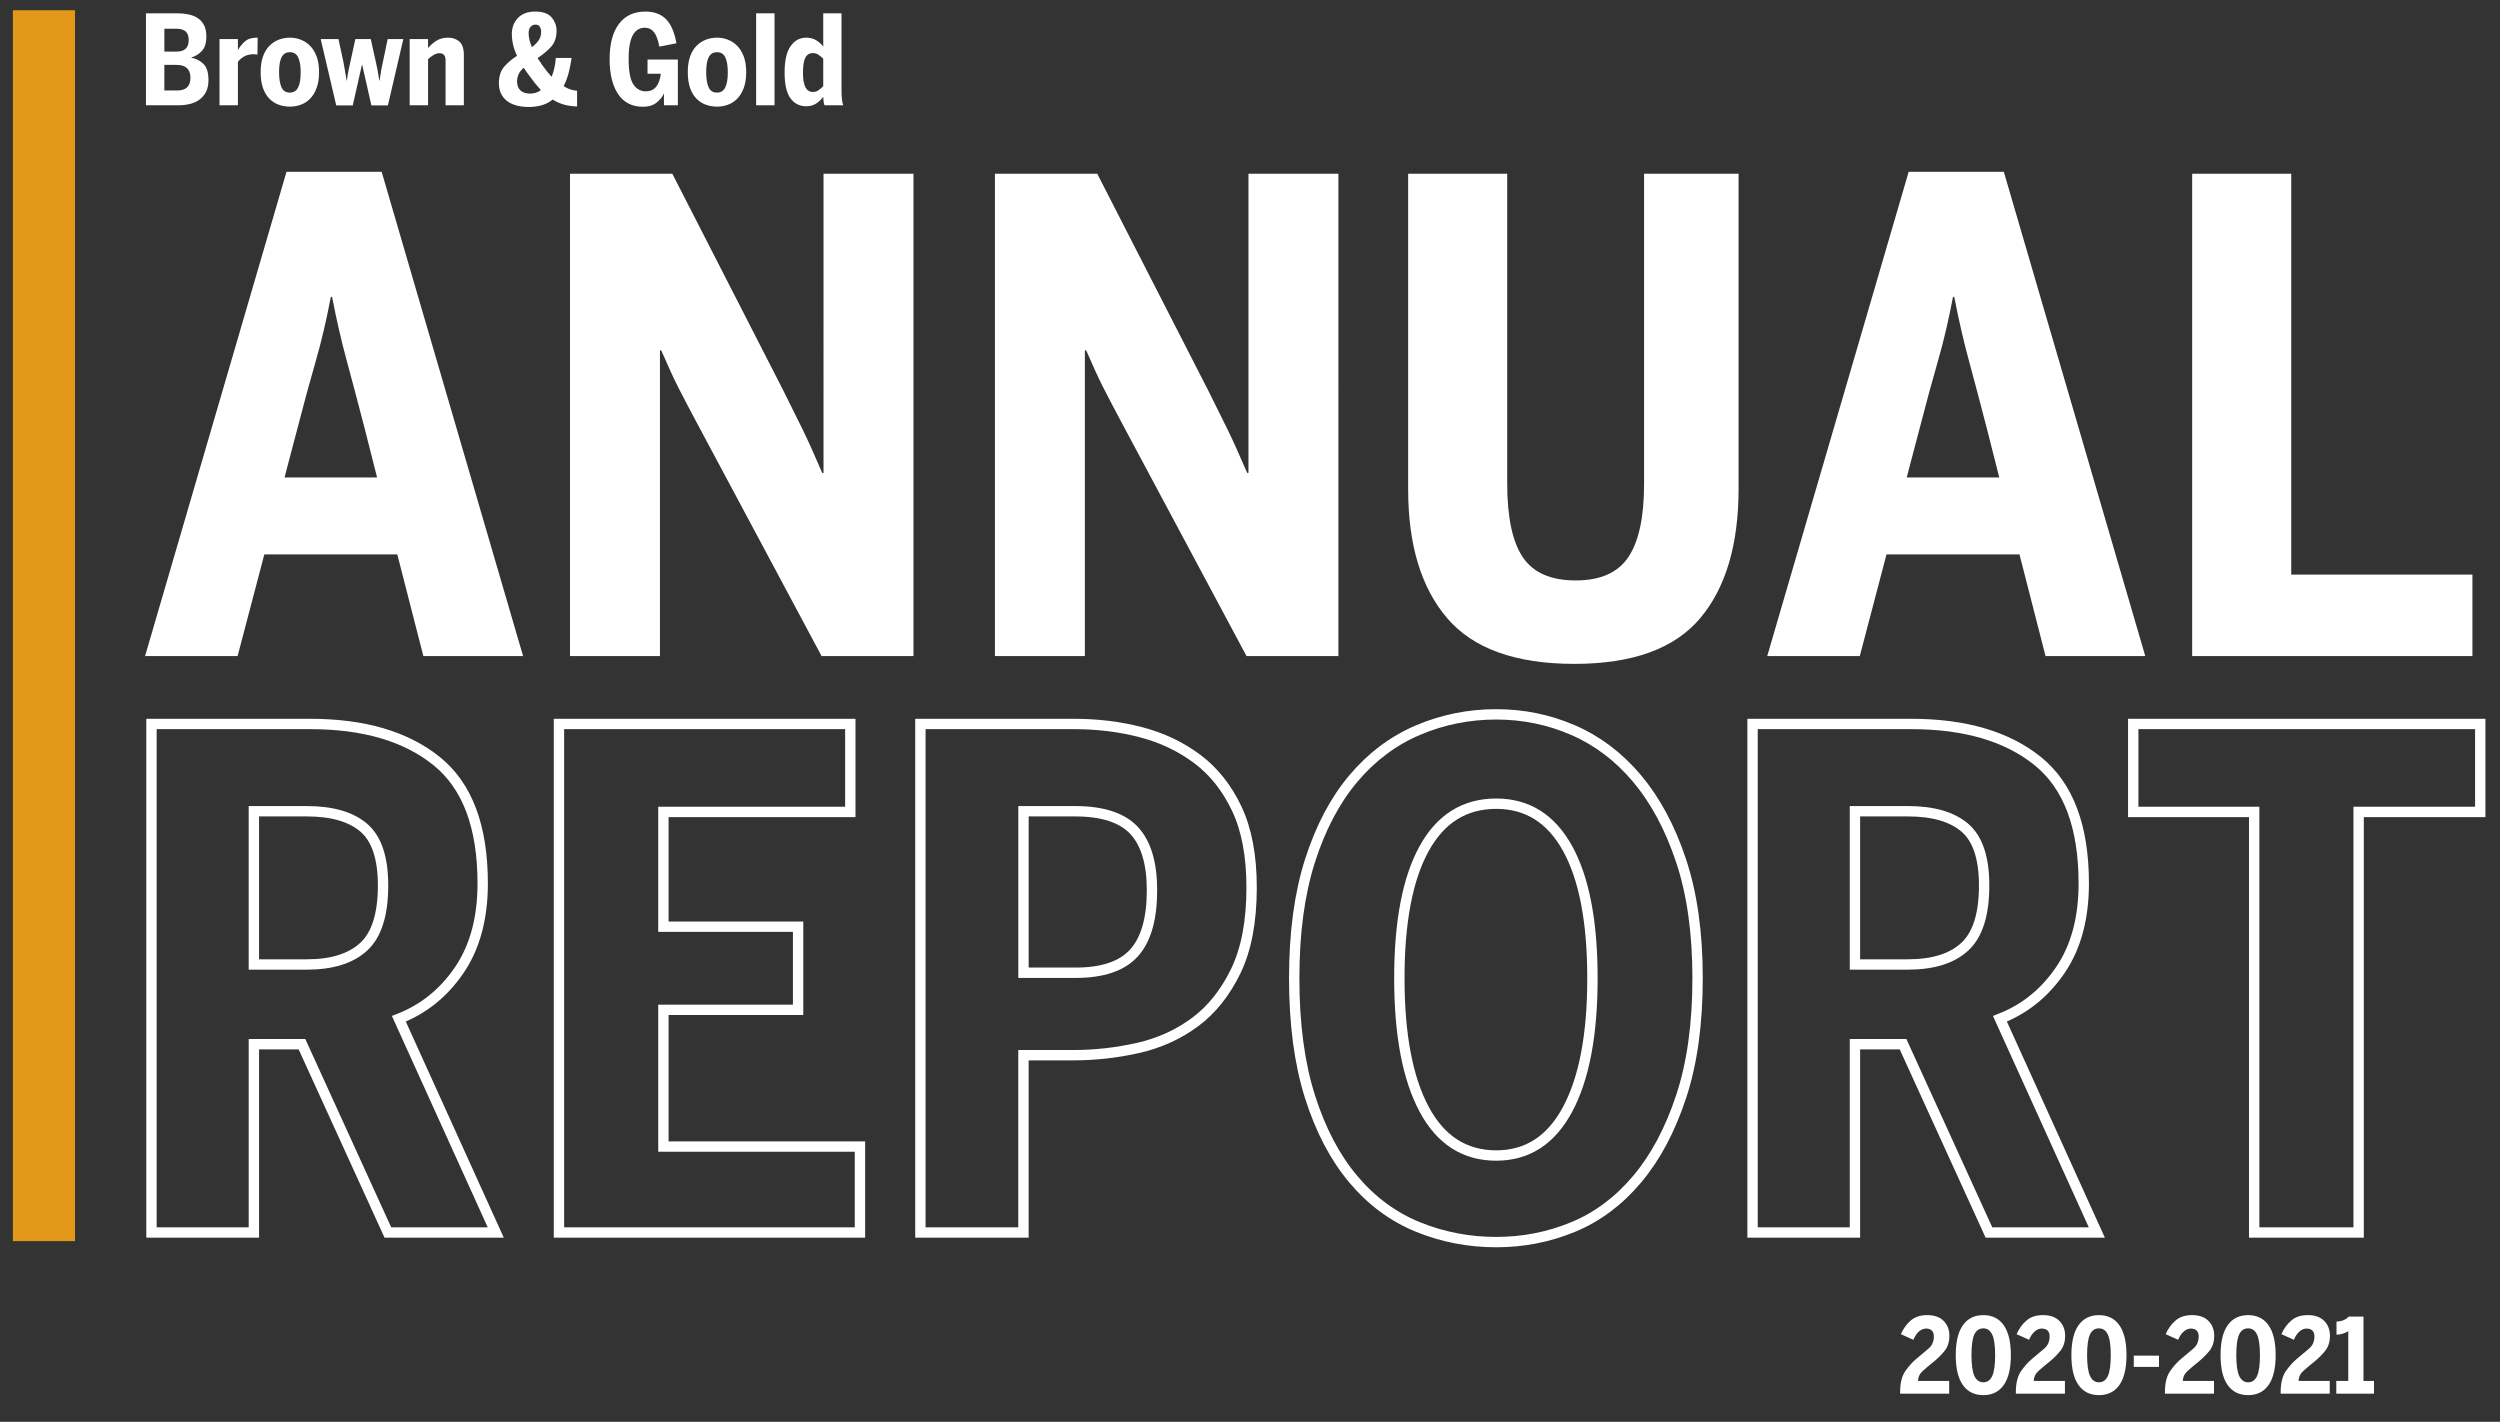 <svg version="1.1" id="Layer_1" xmlns="http://www.w3.org/2000/svg" xmlns:xlink="http://www.w3.org/1999/xlink" x="0px" y="0px" viewBox="0 0 335.973 191.072" style="enable-background:new 0 0 335.973 191.072" xml:space="preserve"><rect x="0" y="0" width="335.973" height="191.072" fill="#333333" stroke="none"/><style type="text/css">.st0{fill:#FFFFFF}.st1{fill:none;stroke:#FFFFFF;stroke-width:1.392;stroke-miterlimit:7.061}</style><g><g><path class="st0" d="M19.615,1.789h4.226c0.512,0,1.002,0.047,1.47,0.142c0.468,0.095,0.882,0.259,1.244,0.492
			c0.362,0.234,0.648,0.552,0.86,0.952c0.211,0.401,0.317,0.902,0.317,1.503c0,0.902-0.209,1.567-0.626,1.996
			s-0.883,0.71-1.395,0.844V7.751c0.657,0.134,1.205,0.418,1.645,0.852c0.44,0.435,0.66,1.158,0.66,2.171
			c0,0.635-0.114,1.167-0.342,1.596c-0.229,0.429-0.529,0.776-0.902,1.044c-0.373,0.267-0.802,0.456-1.286,0.567
			s-0.983,0.167-1.495,0.167h-4.376V1.789z M23.674,6.933c1.113,0.022,1.676-0.49,1.687-1.536
			c0-0.535-0.137-0.925-0.409-1.17c-0.273-0.244-0.693-0.367-1.261-0.367h-1.603v3.073H23.674z M23.824,12.16
			c0.601,0,1.046-0.147,1.336-0.442s0.434-0.721,0.434-1.278c-0.011-1.157-0.64-1.73-1.887-1.72h-1.62v3.44
			H23.824z"/><path class="st0" d="M29.503,5.246h2.472v1.435h0.034c0.2-0.378,0.495-0.743,0.885-1.094
			c0.389-0.351,0.918-0.525,1.586-0.525c0.011,0,0.061,0.005,0.15,0.017L34.596,7.333
			c-0.033,0-0.117-0.008-0.251-0.024c-0.133-0.017-0.223-0.025-0.267-0.025c-0.49,0-0.913,0.103-1.269,0.309
			c-0.356,0.207-0.635,0.443-0.835,0.71v5.846h-2.472V5.246z"/><path class="st0" d="M37.477,14.081c-0.474-0.167-0.894-0.435-1.261-0.802c-0.368-0.368-0.657-0.847-0.869-1.437
			s-0.317-1.303-0.317-2.138s0.106-1.545,0.317-2.13c0.211-0.584,0.501-1.06,0.869-1.428
			c0.367-0.367,0.787-0.64,1.261-0.818c0.473-0.178,0.966-0.267,1.478-0.267c0.501,0,0.985,0.089,1.453,0.267
			c0.467,0.179,0.885,0.451,1.252,0.818c0.368,0.367,0.662,0.844,0.885,1.428c0.223,0.585,0.334,1.295,0.334,2.13
			s-0.111,1.548-0.334,2.138c-0.223,0.59-0.518,1.068-0.885,1.437c-0.367,0.367-0.785,0.635-1.252,0.802
			c-0.468,0.167-0.952,0.25-1.453,0.25C38.443,14.331,37.95,14.248,37.477,14.081z M40.057,11.768
			c0.234-0.451,0.351-1.139,0.351-2.062c0-0.835-0.109-1.492-0.326-1.971c-0.217-0.478-0.593-0.719-1.127-0.719
			c-0.512,0-0.882,0.224-1.111,0.669c-0.228,0.445-0.342,1.118-0.342,2.021c0,0.846,0.106,1.515,0.317,2.004
			c0.211,0.49,0.59,0.735,1.136,0.735C39.456,12.444,39.824,12.219,40.057,11.768z"/><path class="st0" d="M43.097,5.246h2.388l0.651,3.006c0.078,0.435,0.147,0.821,0.209,1.161
			c0.061,0.34,0.142,0.81,0.242,1.411h0.033c0.078-0.602,0.153-1.074,0.226-1.42
			c0.072-0.345,0.159-0.734,0.259-1.169l0.651-2.989h2.071l0.651,2.939c0.101,0.434,0.186,0.841,0.259,1.219
			c0.073,0.379,0.153,0.857,0.242,1.437h0.034c0.078-0.579,0.15-1.055,0.217-1.428
			c0.067-0.373,0.15-0.771,0.251-1.194l0.618-2.973h2.104l-2.071,8.918h-2.221l-1.236-5.461h-0.033l-1.236,5.461
			h-2.221L43.097,5.246z"/><path class="st0" d="M55.055,5.246h2.472v1.235c0.211-0.301,0.548-0.612,1.011-0.935
			c0.462-0.323,1.01-0.484,1.645-0.484s1.152,0.175,1.553,0.525s0.601,0.955,0.601,1.812v6.747h-2.455V8.186
			c0.011-0.69-0.256-1.036-0.802-1.036c-0.29,0-0.57,0.087-0.843,0.259c-0.273,0.173-0.509,0.353-0.71,0.543
			v6.196h-2.472V5.246z"/><path class="st0" d="M68.09,13.529c-0.696-0.567-1.044-1.347-1.044-2.338c0-0.946,0.245-1.698,0.735-2.255
			c0.49-0.557,1.058-1.035,1.704-1.437c-0.445-0.901-0.679-1.864-0.701-2.889c0-0.902,0.275-1.637,0.827-2.205
			c0.551-0.567,1.322-0.852,2.313-0.852c1.036,0,1.773,0.265,2.213,0.793c0.44,0.529,0.66,1.122,0.66,1.779
			c0,0.924-0.262,1.661-0.785,2.213c-0.523,0.551-1.113,1.038-1.77,1.461c0.2,0.312,0.412,0.63,0.635,0.952
			c0.4,0.568,0.818,1.092,1.252,1.57c0.311-0.735,0.501-1.581,0.568-2.539h2.121
			c-0.089,0.646-0.217,1.298-0.384,1.954c-0.167,0.657-0.396,1.27-0.685,1.837
			c0.568,0.379,1.169,0.585,1.804,0.618v2.121c-0.646-0.022-1.236-0.108-1.77-0.259
			c-0.534-0.15-1.036-0.376-1.503-0.677c-0.78,0.646-1.826,0.98-3.14,1.002
			C69.802,14.381,68.786,14.098,68.09,13.529z M72.691,12.11c-0.512-0.557-1.035-1.208-1.57-1.954
			c-0.245-0.323-0.49-0.674-0.735-1.053c-0.579,0.479-0.879,1.08-0.902,1.804c0,0.557,0.156,0.975,0.468,1.253
			c0.311,0.278,0.74,0.417,1.286,0.417C71.806,12.577,72.29,12.422,72.691,12.11z M72.374,5.446
			c0.234-0.323,0.351-0.718,0.351-1.185c0-0.245-0.059-0.465-0.175-0.66c-0.117-0.194-0.315-0.292-0.593-0.292
			c-0.267,0-0.487,0.1-0.66,0.301c-0.172,0.2-0.259,0.484-0.259,0.852c0.011,0.602,0.161,1.225,0.451,1.87
			C71.845,6.064,72.14,5.769,72.374,5.446z"/><path class="st0" d="M83.07,12.652c-0.763-1.13-1.144-2.702-1.144-4.718c0-2.026,0.415-3.596,1.244-4.71
			c0.829-1.113,2.018-1.67,3.565-1.67c1.169,0,2.09,0.34,2.764,1.019c0.673,0.68,1.144,1.76,1.411,3.24
			L88.607,6.265c-0.178-0.935-0.423-1.592-0.735-1.971c-0.312-0.379-0.718-0.568-1.219-0.568
			c-0.3,0-0.582,0.067-0.843,0.201c-0.262,0.133-0.493,0.358-0.693,0.676c-0.2,0.317-0.356,0.743-0.467,1.278
			c-0.111,0.534-0.167,1.208-0.167,2.021c0,1.67,0.211,2.816,0.634,3.44c0.423,0.624,0.98,0.935,1.67,0.935
			c1.158,0,1.831-0.791,2.021-2.372h-1.787V8.001h4.075v6.146h-1.87v-1.587h-0.017
			c-0.156,0.412-0.47,0.814-0.943,1.203c-0.474,0.39-1.088,0.584-1.846,0.584
			C84.949,14.348,83.833,13.783,83.07,12.652z"/><path class="st0" d="M94.878,14.081c-0.474-0.167-0.894-0.435-1.261-0.802c-0.368-0.368-0.657-0.847-0.869-1.437
			s-0.317-1.303-0.317-2.138s0.106-1.545,0.317-2.13c0.211-0.584,0.501-1.06,0.869-1.428
			c0.367-0.367,0.787-0.64,1.261-0.818c0.473-0.178,0.966-0.267,1.478-0.267c0.501,0,0.985,0.089,1.453,0.267
			c0.467,0.179,0.885,0.451,1.252,0.818c0.368,0.367,0.662,0.844,0.885,1.428c0.223,0.585,0.334,1.295,0.334,2.13
			s-0.111,1.548-0.334,2.138c-0.223,0.59-0.518,1.068-0.885,1.437c-0.367,0.367-0.785,0.635-1.252,0.802
			c-0.468,0.167-0.952,0.25-1.453,0.25C95.844,14.331,95.351,14.248,94.878,14.081z M97.458,11.768
			c0.234-0.451,0.351-1.139,0.351-2.062c0-0.835-0.109-1.492-0.326-1.971c-0.217-0.478-0.593-0.719-1.127-0.719
			c-0.512,0-0.882,0.224-1.111,0.669c-0.228,0.445-0.342,1.118-0.342,2.021c0,0.846,0.106,1.515,0.317,2.004
			c0.211,0.49,0.59,0.735,1.136,0.735C96.857,12.444,97.225,12.219,97.458,11.768z"/><path class="st0" d="M101.616,1.789h2.472v12.358h-2.472V1.789z"/><path class="st0" d="M106.234,13.212c-0.529-0.712-0.793-1.87-0.793-3.474c0-1.592,0.268-2.769,0.802-3.532
			c0.535-0.763,1.236-1.144,2.104-1.144c0.501,0,0.94,0.111,1.319,0.334c0.378,0.223,0.701,0.512,0.969,0.868
			V1.789h2.455v10.188c0,0.534,0.017,0.975,0.05,1.319c0.034,0.345,0.095,0.629,0.184,0.852h-2.522
			c-0.056-0.122-0.098-0.309-0.126-0.56c-0.028-0.25-0.042-0.442-0.042-0.576
			c-0.245,0.334-0.554,0.629-0.927,0.885c-0.373,0.257-0.832,0.385-1.377,0.385
			C107.462,14.281,106.763,13.925,106.234,13.212z M110.009,12.118c0.228-0.161,0.437-0.342,0.626-0.543V7.901
			c-0.201-0.212-0.415-0.393-0.643-0.543c-0.229-0.15-0.476-0.226-0.743-0.226c-0.457,0-0.793,0.203-1.011,0.609
			c-0.217,0.407-0.326,1.066-0.326,1.98c-0.022,1.77,0.429,2.65,1.353,2.639
			C109.533,12.36,109.78,12.28,110.009,12.118z"/></g><g><path class="st0" d="M31.933,88.166H19.495L38.502,23.088h12.788L70.296,88.166H56.895L53.392,74.502H35.524L31.933,88.166
			z M49.012,57.598c-0.876-3.386-1.679-6.423-2.409-9.108c-0.731-2.686-1.388-5.547-1.971-8.584h-0.175
			c-0.584,3.096-1.256,5.956-2.014,8.584c-0.76,2.627-1.577,5.635-2.453,9.021l-1.752,6.656h12.438L49.012,57.598z"/><path class="st0" d="M76.602,23.352h13.752l14.89,29.079c1.051,2.102,1.927,3.868,2.628,5.299
			c0.701,1.432,1.577,3.372,2.627,5.824h0.175V23.352h12.087V88.166h-12.35L93.594,56.722
			c-0.935-1.751-1.723-3.254-2.365-4.511c-0.644-1.255-1.432-2.963-2.365-5.124H88.689V88.166H76.602V23.352z"/><path class="st0" d="M133.708,23.352h13.752l14.89,29.079c1.051,2.102,1.927,3.868,2.628,5.299
			c0.701,1.432,1.577,3.372,2.627,5.824h0.175V23.352h12.087V88.166h-12.35l-16.817-31.444
			c-0.935-1.751-1.723-3.254-2.365-4.511c-0.644-1.255-1.432-2.963-2.365-5.124h-0.175V88.166h-12.087V23.352z"/><path class="st0" d="M194.494,83.086c-3.504-4.087-5.255-9.867-5.255-17.343V23.352h13.313v41.603
			c0,4.555,0.701,7.869,2.103,9.941c1.401,2.073,3.766,3.109,7.094,3.109c3.329,0,5.693-1.051,7.096-3.153
			c1.4-2.102,2.102-5.371,2.102-9.81V23.352h12.7v42.305c0,7.532-1.724,13.343-5.167,17.43
			c-3.447,4.088-9.081,6.131-16.904,6.131C203.69,89.217,197.997,87.174,194.494,83.086z"/><path class="st0" d="M249.935,88.166h-12.438l19.007-65.078h12.788l19.007,65.078H274.898l-3.503-13.664h-17.868
			L249.935,88.166z M267.015,57.598c-0.876-3.386-1.679-6.423-2.408-9.108c-0.731-2.686-1.388-5.547-1.971-8.584
			h-0.176c-0.584,3.096-1.256,5.956-2.015,8.584c-0.759,2.627-1.576,5.635-2.452,9.021l-1.752,6.656h12.438
			L267.015,57.598z"/><path class="st0" d="M294.604,23.352h13.313v53.866h24.35V88.166h-37.663V23.352z"/></g><g><path class="st1" d="M20.357,97.294h21.332c7.203,0,12.866,1.663,16.992,4.987c4.124,3.324,6.188,8.805,6.188,16.438
			c0,4.68-1.048,8.559-3.14,11.636c-2.093,3.08-4.802,5.265-8.127,6.558l13.021,28.72H52.125l-11.543-25.304
			h-6.464v25.304H20.357V97.294z M41.228,129.616c3.385,0,5.94-0.8,7.665-2.401
			c1.723-1.6,2.585-4.34,2.585-8.219c0-3.694-0.863-6.279-2.585-7.757c-1.725-1.478-4.28-2.217-7.665-2.217
			h-7.111v20.594H41.228z"/><path class="st1" d="M75.118,97.294h39.155v11.821H89.155v15.422h18.101v11.174H89.155v18.377h26.412v11.544H75.118
			V97.294z"/><path class="st1" d="M123.692,97.294h20.686c3.14,0,6.125,0.37,8.957,1.108c2.831,0.739,5.356,1.94,7.573,3.602
			s3.985,3.894,5.31,6.695c1.323,2.803,1.985,6.326,1.985,10.574c0,4.557-0.709,8.297-2.124,11.22
			c-1.417,2.925-3.248,5.218-5.495,6.88c-2.248,1.662-4.802,2.817-7.665,3.464c-2.863,0.645-5.772,0.969-8.727,0.969
			h-6.649v23.826h-13.852V97.294z M144.563,130.725c3.632,0,6.248-0.892,7.85-2.679
			c1.6-1.784,2.401-4.585,2.401-8.403c0-3.632-0.801-6.31-2.401-8.034c-1.602-1.723-4.248-2.586-7.942-2.586
			h-6.926v21.702H144.563z"/><path class="st1" d="M190.551,164.893c-3.324-1.353-6.219-3.493-8.681-6.418c-2.463-2.923-4.402-6.617-5.818-11.081
			c-1.417-4.464-2.124-9.773-2.124-15.931c0-6.095,0.707-11.358,2.124-15.791c1.415-4.433,3.355-8.111,5.818-11.036
			c2.462-2.923,5.356-5.093,8.681-6.51c3.325-1.416,6.834-2.124,10.528-2.124c3.632,0,7.079,0.708,10.342,2.124
			c3.264,1.417,6.126,3.587,8.589,6.51c2.462,2.925,4.433,6.604,5.91,11.036s2.217,9.696,2.217,15.791
			c0,6.157-0.739,11.467-2.217,15.931s-3.448,8.158-5.91,11.081c-2.463,2.925-5.325,5.065-8.589,6.418
			c-3.263,1.353-6.71,2.032-10.342,2.032C197.385,166.925,193.876,166.246,190.551,164.893z M210.683,149.056
			c2.217-4.156,3.324-10.021,3.324-17.593s-1.107-13.374-3.324-17.407c-2.216-4.031-5.418-6.049-9.604-6.049
			c-4.248,0-7.481,2.018-9.697,6.049c-2.216,4.033-3.324,9.835-3.324,17.407s1.108,13.437,3.324,17.593
			c2.216,4.155,5.449,6.233,9.697,6.233C205.265,155.289,208.467,153.211,210.683,149.056z"/><path class="st1" d="M235.525,97.294h21.332c7.203,0,12.866,1.663,16.992,4.987c4.123,3.324,6.186,8.805,6.186,16.438
			c0,4.68-1.047,8.559-3.14,11.636c-2.094,3.08-4.802,5.265-8.126,6.558l13.021,28.72h-14.498l-11.544-25.304
			h-6.464v25.304H235.525V97.294z M256.395,129.616c3.385,0,5.94-0.8,7.665-2.401
			c1.723-1.6,2.586-4.34,2.586-8.219c0-3.694-0.863-6.279-2.586-7.757c-1.725-1.478-4.28-2.217-7.665-2.217
			h-7.11v20.594H256.395z"/><path class="st1" d="M302.937,109.115h-16.253V97.294h46.636v11.821h-16.346v56.517h-14.037V109.115z"/></g></g><rect x="1.734" y="1.375" width="8.35" height="165.415" style="fill:#E19717"/><g><path class="st0" d="M255.355,187.07c0-1.204,0.236-2.144,0.707-2.821c0.472-0.677,0.989-1.246,1.555-1.708
		c0.565-0.462,1.085-0.898,1.56-1.309c0.477-0.411,0.714-0.952,0.714-1.624c0-0.691-0.345-1.046-1.036-1.065
		c-0.336,0-0.655,0.128-0.959,0.385c-0.303,0.257-0.558,0.633-0.763,1.127l-1.68-0.756
		c0.336-0.756,0.784-1.372,1.344-1.848c0.56-0.477,1.293-0.714,2.198-0.714c0.961,0,1.698,0.261,2.212,0.783
		c0.513,0.523,0.769,1.185,0.769,1.988c0,0.831-0.219,1.515-0.657,2.051c-0.44,0.537-0.92,1.016-1.442,1.435
		s-1.004,0.823-1.442,1.211s-0.662,0.847-0.672,1.379h4.186v1.708h-6.595V187.07z"/><path class="st0" d="M263.791,186.139c-0.64-0.9-0.959-2.242-0.959-4.024c0-1.773,0.319-3.113,0.959-4.019
		c0.639-0.905,1.556-1.357,2.751-1.357c1.185,0,2.098,0.452,2.736,1.357c0.64,0.905,0.959,2.245,0.959,4.019
		c0,1.782-0.319,3.124-0.959,4.024c-0.639,0.901-1.552,1.352-2.736,1.352
		C265.346,187.49,264.429,187.04,263.791,186.139z M267.731,184.928c0.262-0.56,0.393-1.498,0.393-2.813
		c0-1.307-0.133-2.233-0.399-2.779c-0.266-0.546-0.66-0.819-1.183-0.819c-0.551,0-0.955,0.273-1.211,0.819
		c-0.257,0.546-0.386,1.473-0.386,2.779c0,1.315,0.134,2.254,0.399,2.813c0.266,0.56,0.665,0.84,1.197,0.84
		S267.47,185.488,267.731,184.928z"/><path class="st0" d="M270.909,187.07c0-1.204,0.236-2.144,0.707-2.821c0.472-0.677,0.989-1.246,1.555-1.708
		c0.565-0.462,1.085-0.898,1.56-1.309c0.477-0.411,0.714-0.952,0.714-1.624c0-0.691-0.345-1.046-1.036-1.065
		c-0.336,0-0.655,0.128-0.959,0.385c-0.303,0.257-0.558,0.633-0.763,1.127l-1.68-0.756
		c0.336-0.756,0.784-1.372,1.344-1.848c0.56-0.477,1.293-0.714,2.198-0.714c0.961,0,1.698,0.261,2.212,0.783
		c0.513,0.523,0.769,1.185,0.769,1.988c0,0.831-0.219,1.515-0.657,2.051c-0.44,0.537-0.92,1.016-1.442,1.435
		s-1.004,0.823-1.442,1.211s-0.662,0.847-0.672,1.379h4.186v1.708h-6.595V187.07z"/><path class="st0" d="M279.331,186.139c-0.64-0.9-0.959-2.242-0.959-4.024c0-1.773,0.319-3.113,0.959-4.019
		c0.639-0.905,1.556-1.357,2.751-1.357c1.185,0,2.098,0.452,2.736,1.357c0.64,0.905,0.959,2.245,0.959,4.019
		c0,1.782-0.319,3.124-0.959,4.024c-0.639,0.901-1.552,1.352-2.736,1.352
		C280.886,187.49,279.969,187.04,279.331,186.139z M283.271,184.928c0.262-0.56,0.393-1.498,0.393-2.813
		c0-1.307-0.133-2.233-0.399-2.779c-0.266-0.546-0.66-0.819-1.183-0.819c-0.551,0-0.955,0.273-1.211,0.819
		c-0.257,0.546-0.386,1.473-0.386,2.779c0,1.315,0.134,2.254,0.399,2.813c0.266,0.56,0.665,0.84,1.197,0.84
		S283.01,185.488,283.271,184.928z"/><path class="st0" d="M286.756,182.184h3.389v1.513h-3.389V182.184z"/><path class="st0" d="M290.943,187.07c0-1.204,0.236-2.144,0.707-2.821c0.472-0.677,0.989-1.246,1.555-1.708
		c0.565-0.462,1.085-0.898,1.56-1.309c0.477-0.411,0.714-0.952,0.714-1.624c0-0.691-0.345-1.046-1.036-1.065
		c-0.336,0-0.655,0.128-0.959,0.385c-0.303,0.257-0.558,0.633-0.763,1.127l-1.68-0.756
		c0.336-0.756,0.784-1.372,1.344-1.848c0.56-0.477,1.293-0.714,2.198-0.714c0.961,0,1.698,0.261,2.212,0.783
		c0.513,0.523,0.769,1.185,0.769,1.988c0,0.831-0.219,1.515-0.657,2.051c-0.44,0.537-0.92,1.016-1.442,1.435
		s-1.004,0.823-1.442,1.211s-0.662,0.847-0.672,1.379h4.186v1.708h-6.595V187.07z"/><path class="st0" d="M299.378,186.139c-0.64-0.9-0.959-2.242-0.959-4.024c0-1.773,0.319-3.113,0.959-4.019
		c0.639-0.905,1.556-1.357,2.751-1.357c1.185,0,2.098,0.452,2.736,1.357c0.64,0.905,0.959,2.245,0.959,4.019
		c0,1.782-0.319,3.124-0.959,4.024c-0.639,0.901-1.552,1.352-2.736,1.352
		C300.934,187.49,300.017,187.04,299.378,186.139z M303.319,184.928c0.262-0.56,0.393-1.498,0.393-2.813
		c0-1.307-0.133-2.233-0.399-2.779c-0.266-0.546-0.66-0.819-1.183-0.819c-0.551,0-0.955,0.273-1.211,0.819
		c-0.257,0.546-0.386,1.473-0.386,2.779c0,1.315,0.134,2.254,0.399,2.813c0.266,0.56,0.665,0.84,1.197,0.84
		S303.058,185.488,303.319,184.928z"/><path class="st0" d="M306.497,187.07c0-1.204,0.236-2.144,0.707-2.821c0.472-0.677,0.989-1.246,1.555-1.708
		c0.565-0.462,1.085-0.898,1.56-1.309c0.477-0.411,0.714-0.952,0.714-1.624c0-0.691-0.345-1.046-1.036-1.065
		c-0.336,0-0.655,0.128-0.959,0.385c-0.303,0.257-0.558,0.633-0.763,1.127l-1.68-0.756
		c0.336-0.756,0.784-1.372,1.344-1.848c0.56-0.477,1.293-0.714,2.198-0.714c0.961,0,1.698,0.261,2.212,0.783
		c0.513,0.523,0.769,1.185,0.769,1.988c0,0.831-0.219,1.515-0.657,2.051c-0.44,0.537-0.92,1.016-1.442,1.435
		s-1.004,0.823-1.442,1.211s-0.662,0.847-0.672,1.379h4.186v1.708h-6.595V187.07z"/><path class="st0" d="M313.973,185.586h1.609v-6.692c-0.215,0.141-0.469,0.255-0.763,0.344s-0.567,0.133-0.819,0.133
		v-1.765c0.691-0.019,1.237-0.242,1.639-0.672h1.987v8.652h1.414v1.708h-5.067V185.586z"/></g></svg>